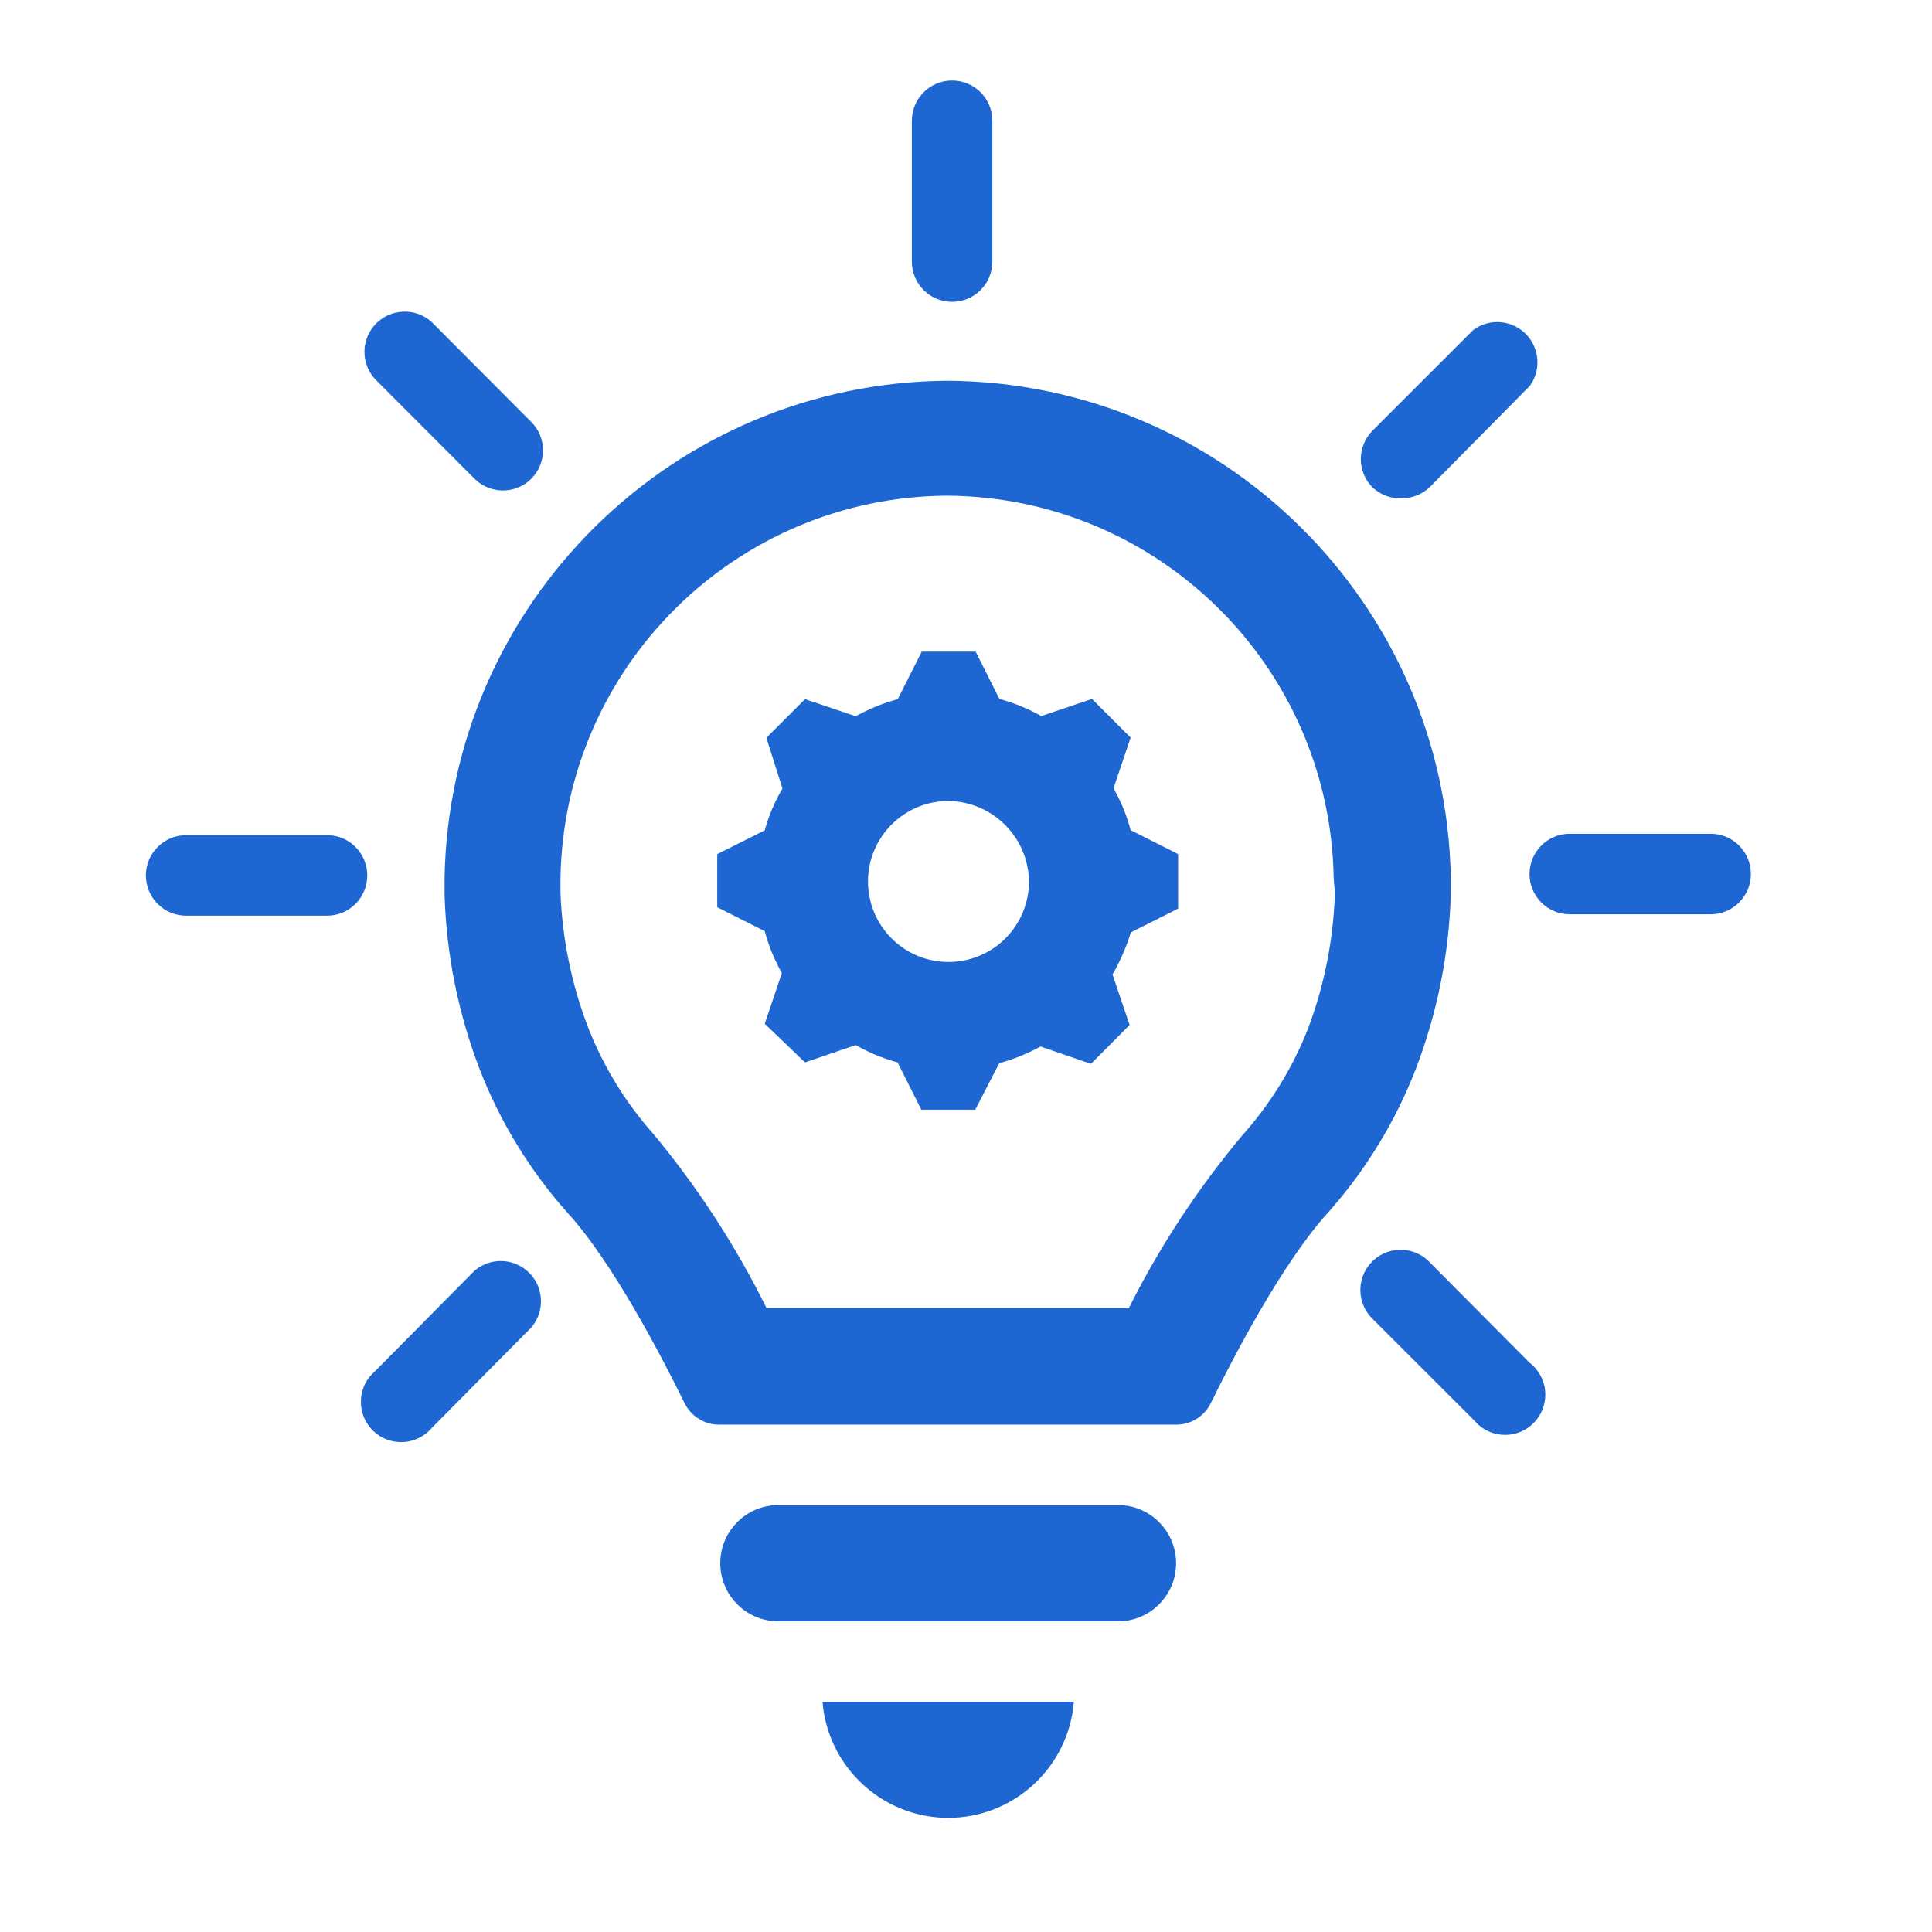 <svg width="73" height="73" xmlns="http://www.w3.org/2000/svg" xmlns:xlink="http://www.w3.org/1999/xlink" overflow="hidden"><defs><clipPath id="clip0"><rect x="371" y="395" width="73" height="73"/></clipPath></defs><g clip-path="url(#clip0)" transform="translate(-371 -395)"><path d="M413.074 424.786 413.72 422.869 412.26 421.409 410.344 422.056C409.846 421.775 409.314 421.558 408.762 421.409L407.865 419.622 405.827 419.622 404.922 421.417C404.368 421.567 403.834 421.784 403.333 422.063L401.417 421.417 399.957 422.877 400.565 424.793C400.273 425.289 400.048 425.82 399.896 426.375L398.101 427.272 398.101 429.28 399.896 430.184C400.044 430.737 400.261 431.268 400.542 431.766L399.896 433.682 401.417 435.142 403.333 434.488C403.831 434.772 404.362 434.991 404.915 435.142L405.812 436.929 407.85 436.929 408.755 435.173C409.298 435.025 409.821 434.813 410.314 434.542L412.222 435.196 413.682 433.728 413.036 431.819C413.326 431.318 413.558 430.785 413.728 430.23L415.515 429.333 415.515 427.272 413.72 426.367C413.575 425.814 413.358 425.282 413.074 424.786ZM406.838 431.348C405.159 431.348 403.797 429.986 403.797 428.306 403.797 426.626 405.159 425.265 406.838 425.265 408.508 425.289 409.856 426.637 409.88 428.306 409.88 429.986 408.518 431.348 406.838 431.348Z" fill="#1E67D3"/><path d="M413.37 451.872 400.284 451.872C399.072 451.943 398.148 452.983 398.219 454.195 398.285 455.307 399.172 456.194 400.284 456.259L413.37 456.259C414.582 456.188 415.506 455.148 415.435 453.936 415.369 452.824 414.482 451.937 413.37 451.872Z" fill="#1E67D3"/><path d="M406.831 463.688C409.314 463.684 411.378 461.776 411.576 459.301L402.078 459.301C402.28 461.777 404.347 463.685 406.831 463.688Z" fill="#1E67D3"/><path d="M425.818 428.816 425.818 428.162C425.625 417.782 417.189 409.451 406.808 409.387L406.808 409.387C396.427 409.451 387.991 417.782 387.798 428.162L387.798 428.816C387.867 431.067 388.314 433.29 389.121 435.393 389.89 437.378 391.008 439.208 392.421 440.8 394.162 442.693 396.063 446.381 396.869 448.024 397.116 448.52 397.623 448.833 398.177 448.83L415.439 448.83C415.993 448.833 416.5 448.52 416.747 448.024 417.553 446.381 419.454 442.701 421.195 440.8 422.608 439.208 423.726 437.378 424.495 435.393 425.302 433.29 425.749 431.067 425.818 428.816ZM421.438 428.747C421.384 430.495 421.043 432.221 420.427 433.857 419.85 435.331 419.016 436.69 417.963 437.872 416.275 439.882 414.828 442.082 413.652 444.427L399.964 444.427C398.801 442.075 397.367 439.868 395.691 437.849 394.639 436.667 393.804 435.308 393.227 433.834 392.598 432.201 392.244 430.474 392.178 428.724L392.178 428.177C392.314 420.193 398.8 413.777 406.785 413.729L406.785 413.729C414.771 413.777 421.257 420.193 421.393 428.177Z" fill="#1E67D3"/><path d="M406.975 406.406C407.815 406.406 408.496 405.725 408.496 404.885L408.496 399.562C408.496 398.723 407.815 398.042 406.975 398.042 406.135 398.042 405.454 398.723 405.454 399.562L405.454 404.885C405.454 405.725 406.135 406.406 406.975 406.406Z" fill="#1E67D3"/><path d="M388.931 413.09C389.524 413.68 390.482 413.68 391.075 413.09 391.665 412.497 391.665 411.539 391.075 410.946L387.311 407.167C386.688 406.604 385.726 406.653 385.163 407.276 384.639 407.857 384.64 408.74 385.167 409.319Z" fill="#1E67D3"/><path d="M423.971 413.828C424.376 413.828 424.765 413.667 425.05 413.379L428.807 409.577C429.297 408.895 429.141 407.945 428.459 407.455 427.92 407.068 427.194 407.075 426.663 407.471L422.86 411.273C422.271 411.866 422.271 412.824 422.86 413.417 423.16 413.698 423.56 413.847 423.971 413.828Z" fill="#1E67D3"/><path d="M383.357 426.557 378.034 426.557C377.194 426.557 376.513 427.238 376.513 428.078 376.513 428.918 377.194 429.599 378.034 429.599L383.357 429.599C384.197 429.599 384.878 428.918 384.878 428.078 384.878 427.238 384.197 426.557 383.357 426.557Z" fill="#1E67D3"/><path d="M388.931 443.013 385.167 446.815C384.529 447.361 384.454 448.321 385.001 448.959 385.547 449.597 386.507 449.671 387.145 449.125 387.205 449.074 387.26 449.019 387.311 448.959L391.075 445.157C391.621 444.519 391.547 443.559 390.909 443.013 390.34 442.525 389.5 442.525 388.931 443.013Z" fill="#1E67D3"/><path d="M425.05 442.724C424.488 442.1 423.526 442.051 422.902 442.614 422.279 443.177 422.23 444.139 422.793 444.762 422.826 444.799 422.862 444.835 422.898 444.868L426.701 448.67C427.238 449.316 428.197 449.403 428.842 448.865 429.488 448.328 429.575 447.369 429.038 446.723 428.965 446.636 428.882 446.557 428.792 446.488Z" fill="#1E67D3"/><path d="M435.635 426.504 430.312 426.504C429.473 426.504 428.792 427.185 428.792 428.025 428.792 428.865 429.473 429.546 430.312 429.546L435.635 429.546C436.475 429.546 437.156 428.865 437.156 428.025 437.156 427.185 436.475 426.504 435.635 426.504Z" fill="#1E67D3"/></g></svg>
